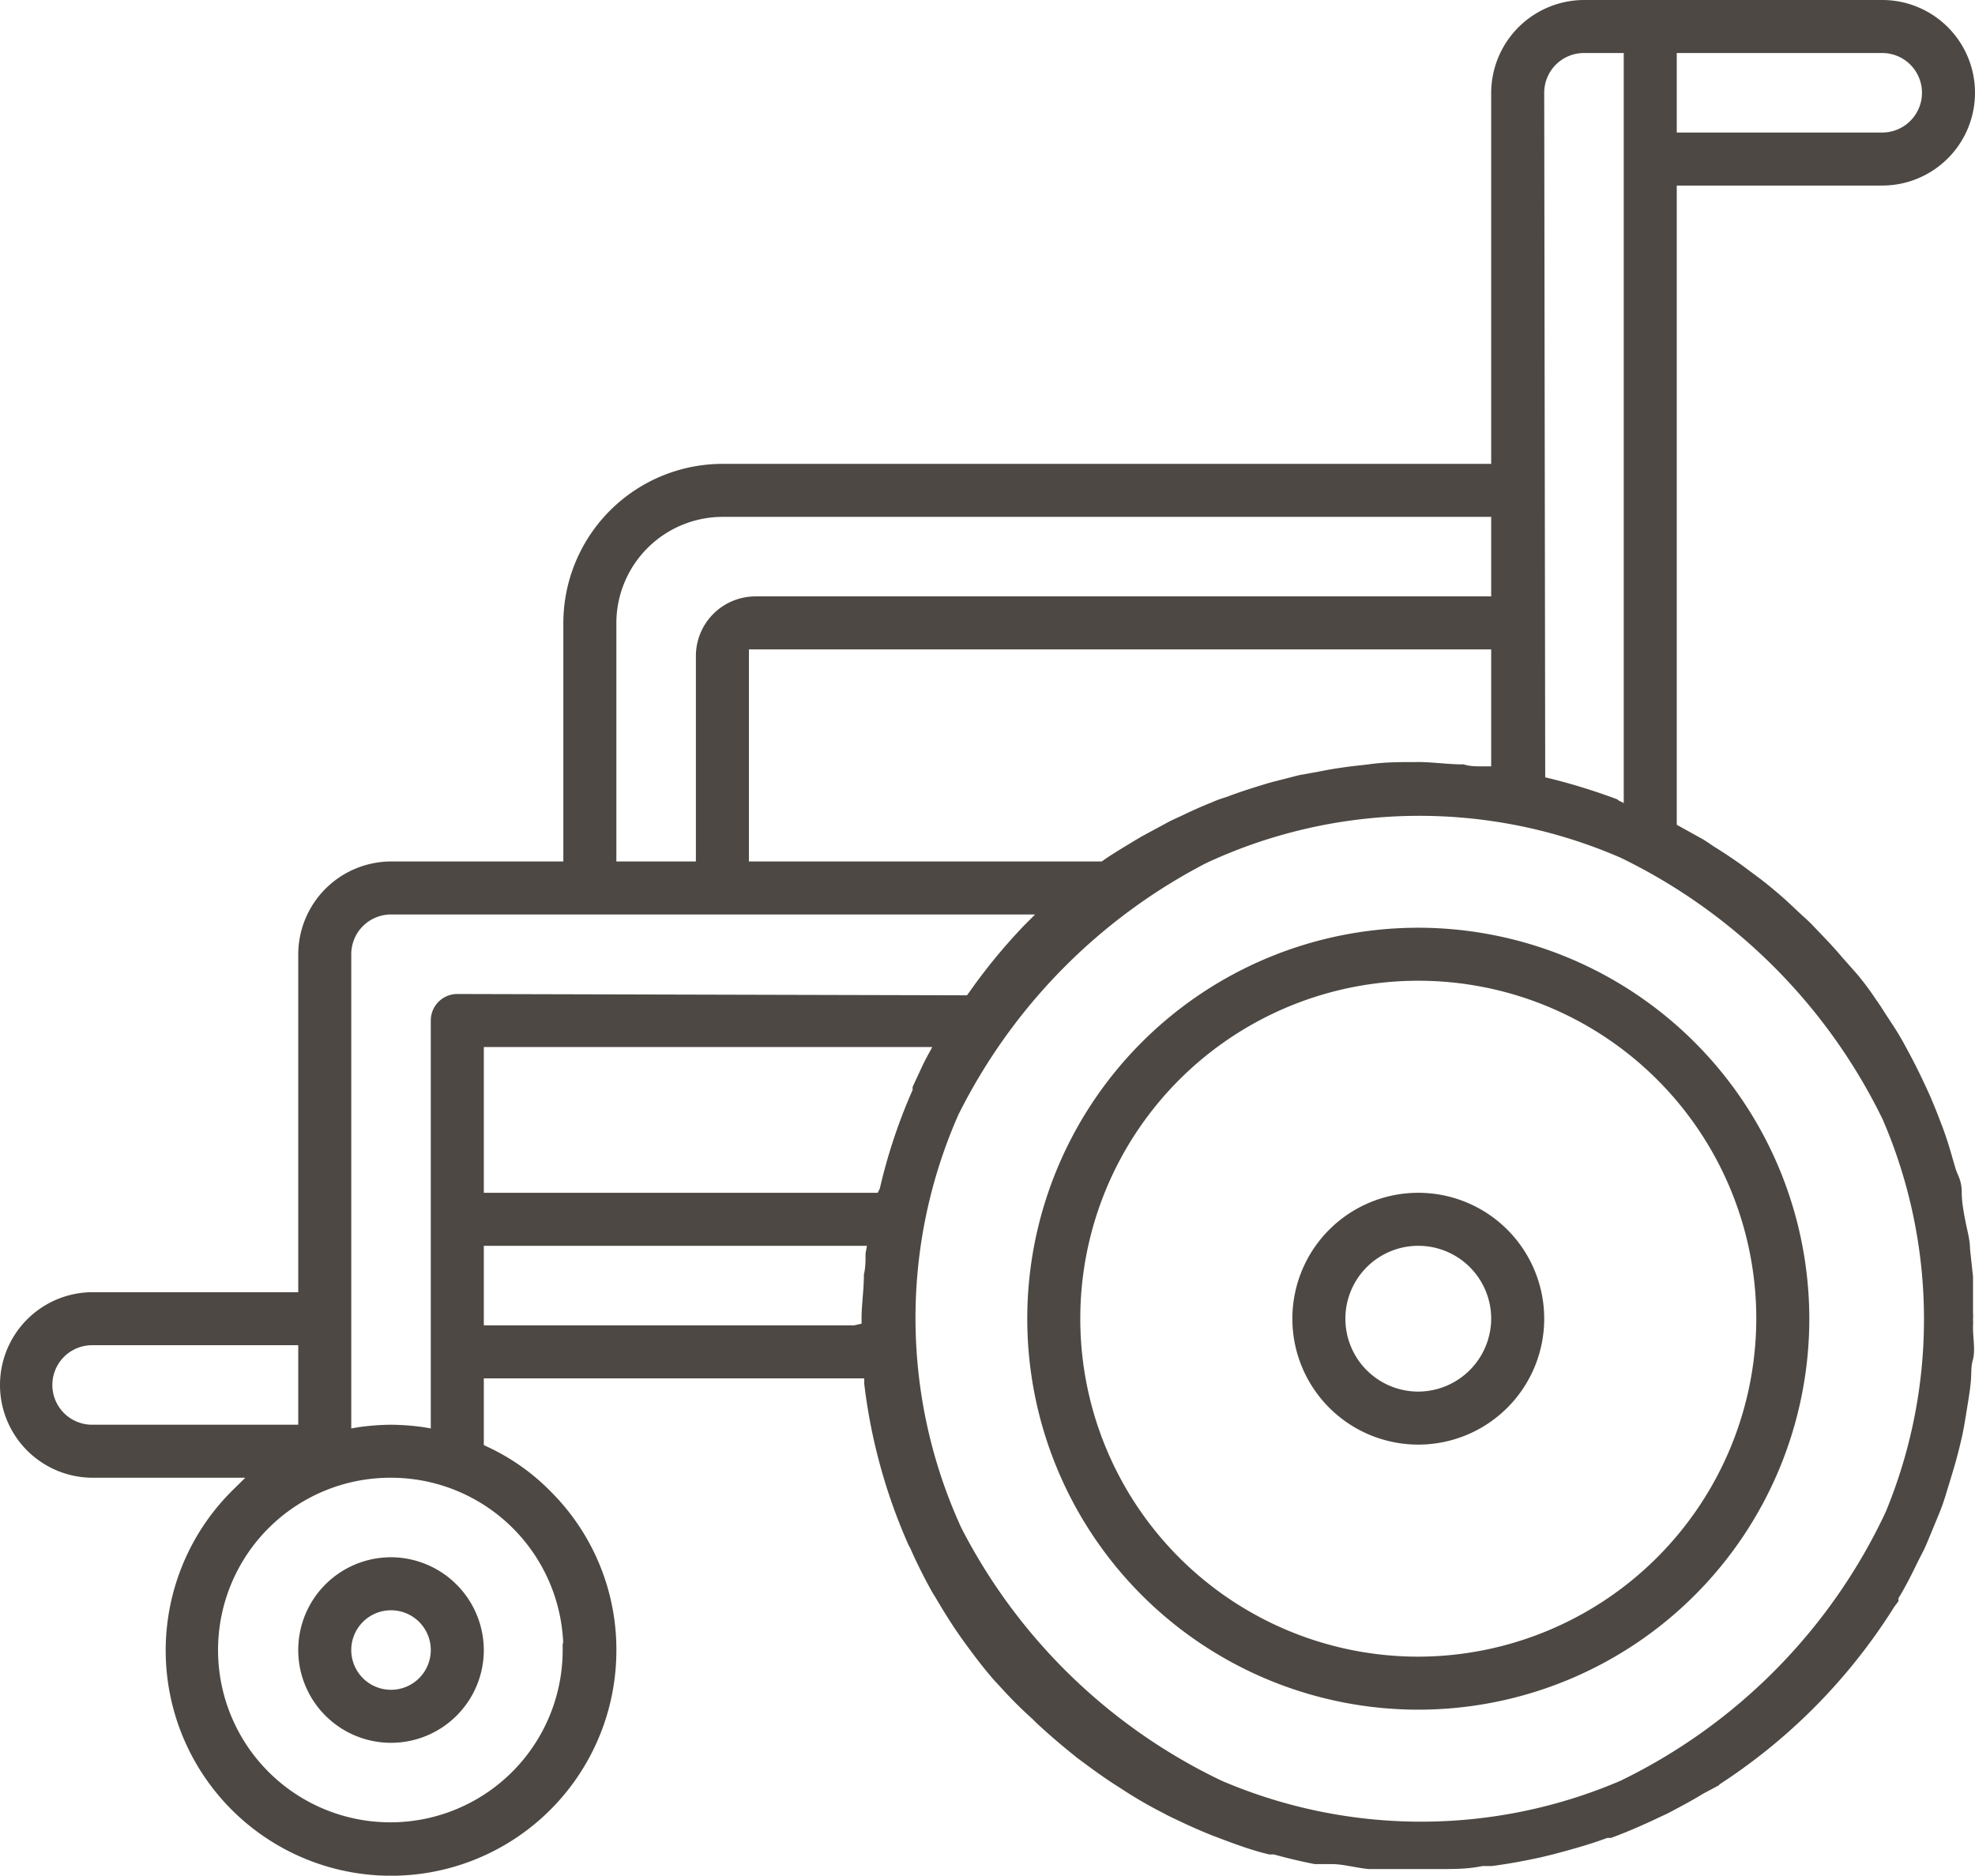 <?xml version="1.0" encoding="UTF-8"?> <svg xmlns="http://www.w3.org/2000/svg" viewBox="0 0 59.6 56.61"><defs><style>.cls-1{fill:#4d4843;}.cls-2{fill:none;stroke:#4d4843;stroke-miterlimit:10;stroke-width:0.4px;}</style></defs><g id="Layer_2" data-name="Layer 2"><g id="Layer_1-2" data-name="Layer 1"><path class="cls-1" d="M35.19,54.54l.13.07c.43.21.86.41,1.31.59l.21.08c.42.16.85.32,1.29.44l.2.05.14,0c.4.11.81.21,1.22.29l.28,0,.21,0c.37,0,.74.11,1.13.15l.36,0,.5,0q.31,0,.63,0h.68c.41,0,.82,0,1.23-.09l.29,0c.53-.07,1-.16,1.46-.26l.37-.09c.45-.12.89-.24,1.33-.39l.31-.11.11,0c.41-.15.8-.32,1.19-.5l.47-.22c.36-.19.72-.38,1.06-.59l.17-.09.15-.08A17.19,17.19,0,0,0,57,48.38l.09-.12h0s0,0,0-.08L57.2,48c.16-.28.31-.57.45-.86s.22-.42.3-.61.24-.58.36-.87.18-.48.24-.68.17-.55.25-.83.14-.52.2-.78.1-.51.14-.76.1-.59.13-.88,0-.48.07-.73,0-.61,0-.92V40a.86.86,0,0,0,0-.16,1.62,1.62,0,0,0,0-.22v-.22c0-.29,0-.57,0-.86l-.09-.83c0-.25-.07-.49-.12-.74S59,36.33,59,36s-.1-.43-.17-.65-.17-.6-.27-.9-.15-.42-.23-.63-.22-.56-.35-.84-.21-.45-.32-.67-.25-.48-.38-.72-.29-.49-.45-.73-.25-.4-.39-.59a8.12,8.12,0,0,0-.56-.75L55.42,29c-.2-.24-.42-.47-.64-.7s-.31-.33-.48-.48-.42-.4-.65-.6-.41-.35-.63-.52l-.59-.44c-.27-.19-.55-.38-.83-.55l-.16-.11-.14-.09-.9-.5V5.4h6.4a2.6,2.6,0,1,0,0-5.2h-9a2.61,2.61,0,0,0-2.6,2.6V14.2H21.8a4.61,4.61,0,0,0-4.6,4.6v7.4H11.8a2.61,2.61,0,0,0-2.6,2.6V39.2H2.8a2.6,2.6,0,1,0,0,5.2H7.89l-.7.69a6.6,6.6,0,1,0,11.21,4.8,6.53,6.53,0,0,0-1.88-4.69,6.34,6.34,0,0,0-1.89-1.35l-.23-.11V41.4H26.28l0,.35a16.7,16.7,0,0,0,1.32,4.8l.05.09c.21.48.44.93.67,1.34l.1.16c.24.41.49.81.76,1.19l.13.18c.27.37.55.74.86,1.09l.14.15a13,13,0,0,0,1,1l.12.12q.53.49,1.08.93l.11.09c.39.29.78.58,1.19.84l.11.07a12.84,12.84,0,0,0,1.27.73M50.4,1.4h6.4a1.4,1.4,0,0,1,0,2.8H50.4Zm-4,1.4a1.4,1.4,0,0,1,1.4-1.4h1.4V24.56l-.58-.29a18.1,18.1,0,0,0-1.89-.58l-.3-.07,0-.33Zm-28,16a3.41,3.41,0,0,1,3.4-3.4H45.2v2.8H22.8a1.6,1.6,0,0,0-1.6,1.6v6.4H18.4Zm24.38,4.4c-.55,0-1,0-1.47.07l-.45.05c-.4.05-.71.1-1,.16l-.61.11-.86.22c-.4.12-.79.24-1.17.38l-.16.06a2.86,2.86,0,0,0-.41.15c-.28.11-.55.23-.82.36l-.43.2-.85.46-.22.13c-.31.19-.62.37-.92.58l-.1.07H22.4V19.4H45.2v3.93h-.45c-.2,0-.41,0-.61-.06-.42,0-.84-.06-1.26-.07Zm-40,20a1.4,1.4,0,0,1,0-2.8H9.2v2.8Zm14.4,6.6h0a5.4,5.4,0,1,1-5.4-5.4,5.4,5.4,0,0,1,5.4,5.4M13.8,30.2a.6.6,0,0,0-.6.6V43.35l-.46-.08a7.43,7.43,0,0,0-.94-.07,7.43,7.43,0,0,0-.94.07l-.46.08V28.8a1.4,1.4,0,0,1,1.4-1.4H31.72l-.68.68a17,17,0,0,0-1.64,2l-.12.16Zm12.52,7.65c0,.21,0,.42-.05.64,0,.41-.06.82-.07,1.23v.39l-.4.09H14.4V37.4h12Zm.29-1.65H14.4V31.4H28.47l-.32.59c-.13.24-.24.5-.36.75l-.05.11,0,.09a16.31,16.31,0,0,0-1,3Zm2.22,10a15.39,15.39,0,0,1-.09-12.64,17.37,17.37,0,0,1,7.57-7.69A15.42,15.42,0,0,1,49,25.71a17.29,17.29,0,0,1,8,8,15.42,15.42,0,0,1,.09,12,17.26,17.26,0,0,1-8.11,8.22h0a15.48,15.48,0,0,1-12.19,0,17.32,17.32,0,0,1-7.87-7.73"></path><path class="cls-2" d="M35.19,54.54l.13.07c.43.21.86.41,1.31.59l.21.08c.42.16.85.32,1.29.44l.2.05.14,0c.4.11.81.21,1.22.29l.28,0,.21,0c.37,0,.74.11,1.13.15l.36,0,.5,0q.31,0,.63,0h.68c.41,0,.82,0,1.23-.09l.29,0c.53-.07,1-.16,1.46-.26l.37-.09c.45-.12.89-.24,1.33-.39l.31-.11.11,0c.41-.15.8-.32,1.19-.5l.47-.22c.36-.19.72-.38,1.06-.59l.17-.09.15-.08A17.19,17.19,0,0,0,57,48.38l.09-.12h0s0,0,0-.08L57.2,48c.16-.28.31-.57.45-.86s.22-.42.3-.61.24-.58.36-.87.18-.48.24-.68.17-.55.25-.83.14-.52.2-.78.1-.51.14-.76.1-.59.13-.88,0-.48.07-.73,0-.61,0-.92V40a.86.86,0,0,0,0-.16,1.62,1.62,0,0,0,0-.22v-.22c0-.29,0-.57,0-.86l-.09-.83c0-.25-.07-.49-.12-.74S59,36.33,59,36s-.1-.43-.17-.65-.17-.6-.27-.9-.15-.42-.23-.63-.22-.56-.35-.84-.21-.45-.32-.67-.25-.48-.38-.72-.29-.49-.45-.73-.25-.4-.39-.59a8.12,8.12,0,0,0-.56-.75L55.42,29c-.2-.24-.42-.47-.64-.7s-.31-.33-.48-.48-.42-.4-.65-.6-.41-.35-.63-.52l-.59-.44c-.27-.19-.55-.38-.83-.55l-.16-.11-.14-.09-.9-.5V5.4h6.4a2.6,2.6,0,1,0,0-5.2h-9a2.61,2.61,0,0,0-2.6,2.6V14.2H21.8a4.61,4.61,0,0,0-4.6,4.6v7.4H11.8a2.61,2.61,0,0,0-2.6,2.6V39.2H2.8a2.6,2.6,0,1,0,0,5.2H7.89l-.7.69a6.6,6.6,0,1,0,11.21,4.8,6.53,6.53,0,0,0-1.88-4.69,6.34,6.34,0,0,0-1.89-1.35l-.23-.11V41.4H26.28l0,.35a16.7,16.7,0,0,0,1.32,4.8l.05.09c.21.48.44.93.67,1.34l.1.16c.24.41.49.81.76,1.19l.13.18c.27.37.55.74.86,1.09l.14.15a13,13,0,0,0,1,1l.12.12q.53.49,1.08.93l.11.09c.39.29.78.58,1.19.84l.11.07A12.84,12.84,0,0,0,35.19,54.54ZM50.4,1.4h6.4a1.4,1.4,0,0,1,0,2.8H50.4Zm-4,1.4a1.4,1.4,0,0,1,1.4-1.4h1.4V24.56l-.58-.29a18.1,18.1,0,0,0-1.89-.58l-.3-.07,0-.33Zm-28,16a3.41,3.41,0,0,1,3.4-3.4H45.2v2.8H22.8a1.6,1.6,0,0,0-1.6,1.6v6.4H18.4Zm24.38,4.4c-.55,0-1,0-1.47.07l-.45.05c-.4.05-.71.1-1,.16l-.61.11-.86.22c-.4.12-.79.24-1.17.38l-.16.06a2.86,2.86,0,0,0-.41.15c-.28.11-.55.23-.82.36l-.43.2-.85.46-.22.13c-.31.19-.62.37-.92.58l-.1.07H22.4V19.4H45.2v3.93h-.45c-.2,0-.41,0-.61-.06-.42,0-.84-.06-1.26-.07Zm-40,20a1.4,1.4,0,0,1,0-2.8H9.2v2.8Zm14.4,6.6h0a5.4,5.4,0,1,1-5.4-5.4A5.4,5.4,0,0,1,17.2,49.8ZM13.8,30.2a.6.6,0,0,0-.6.6V43.35l-.46-.08a7.43,7.43,0,0,0-.94-.07,7.43,7.43,0,0,0-.94.07l-.46.08V28.8a1.4,1.4,0,0,1,1.4-1.4H31.72l-.68.68a17,17,0,0,0-1.64,2l-.12.16Zm12.52,7.65c0,.21,0,.42-.05.64,0,.41-.06.82-.07,1.23v.39l-.4.09H14.4V37.4h12Zm.29-1.65H14.4V31.4H28.47l-.32.59c-.13.24-.24.5-.36.75l-.05.11,0,.09a16.31,16.31,0,0,0-1,3Zm2.22,10a15.39,15.39,0,0,1-.09-12.64,17.37,17.37,0,0,1,7.57-7.69A15.42,15.42,0,0,1,49,25.71a17.29,17.29,0,0,1,8,8,15.42,15.42,0,0,1,.09,12,17.26,17.26,0,0,1-8.11,8.22h0a15.48,15.48,0,0,1-12.19,0A17.32,17.32,0,0,1,28.83,46.2Z"></path><path class="cls-1" d="M42.8,28.2A11.6,11.6,0,1,0,54.4,39.8,11.61,11.61,0,0,0,42.8,28.2m0,22A10.4,10.4,0,1,1,53.2,39.8,10.42,10.42,0,0,1,42.8,50.2"></path><path class="cls-2" d="M42.8,28.2A11.6,11.6,0,1,0,54.4,39.8,11.61,11.61,0,0,0,42.8,28.2Zm0,22A10.4,10.4,0,1,1,53.2,39.8,10.42,10.42,0,0,1,42.8,50.2Z"></path><path class="cls-1" d="M42.8,36.2a3.6,3.6,0,1,0,3.6,3.6,3.6,3.6,0,0,0-3.6-3.6m0,6a2.4,2.4,0,1,1,2.4-2.4,2.41,2.41,0,0,1-2.4,2.4"></path><path class="cls-2" d="M42.8,36.2a3.6,3.6,0,1,0,3.6,3.6A3.6,3.6,0,0,0,42.8,36.2Zm0,6a2.4,2.4,0,1,1,2.4-2.4A2.41,2.41,0,0,1,42.8,42.2Z"></path><path class="cls-1" d="M11.8,47.2a2.6,2.6,0,1,0,2.6,2.6,2.61,2.61,0,0,0-2.6-2.6m0,4a1.4,1.4,0,1,1,1.4-1.4,1.4,1.4,0,0,1-1.4,1.4"></path><path class="cls-2" d="M11.8,47.2a2.6,2.6,0,1,0,2.6,2.6A2.61,2.61,0,0,0,11.8,47.2Zm0,4a1.4,1.4,0,1,1,1.4-1.4A1.4,1.4,0,0,1,11.8,51.2Z"></path></g></g></svg> 